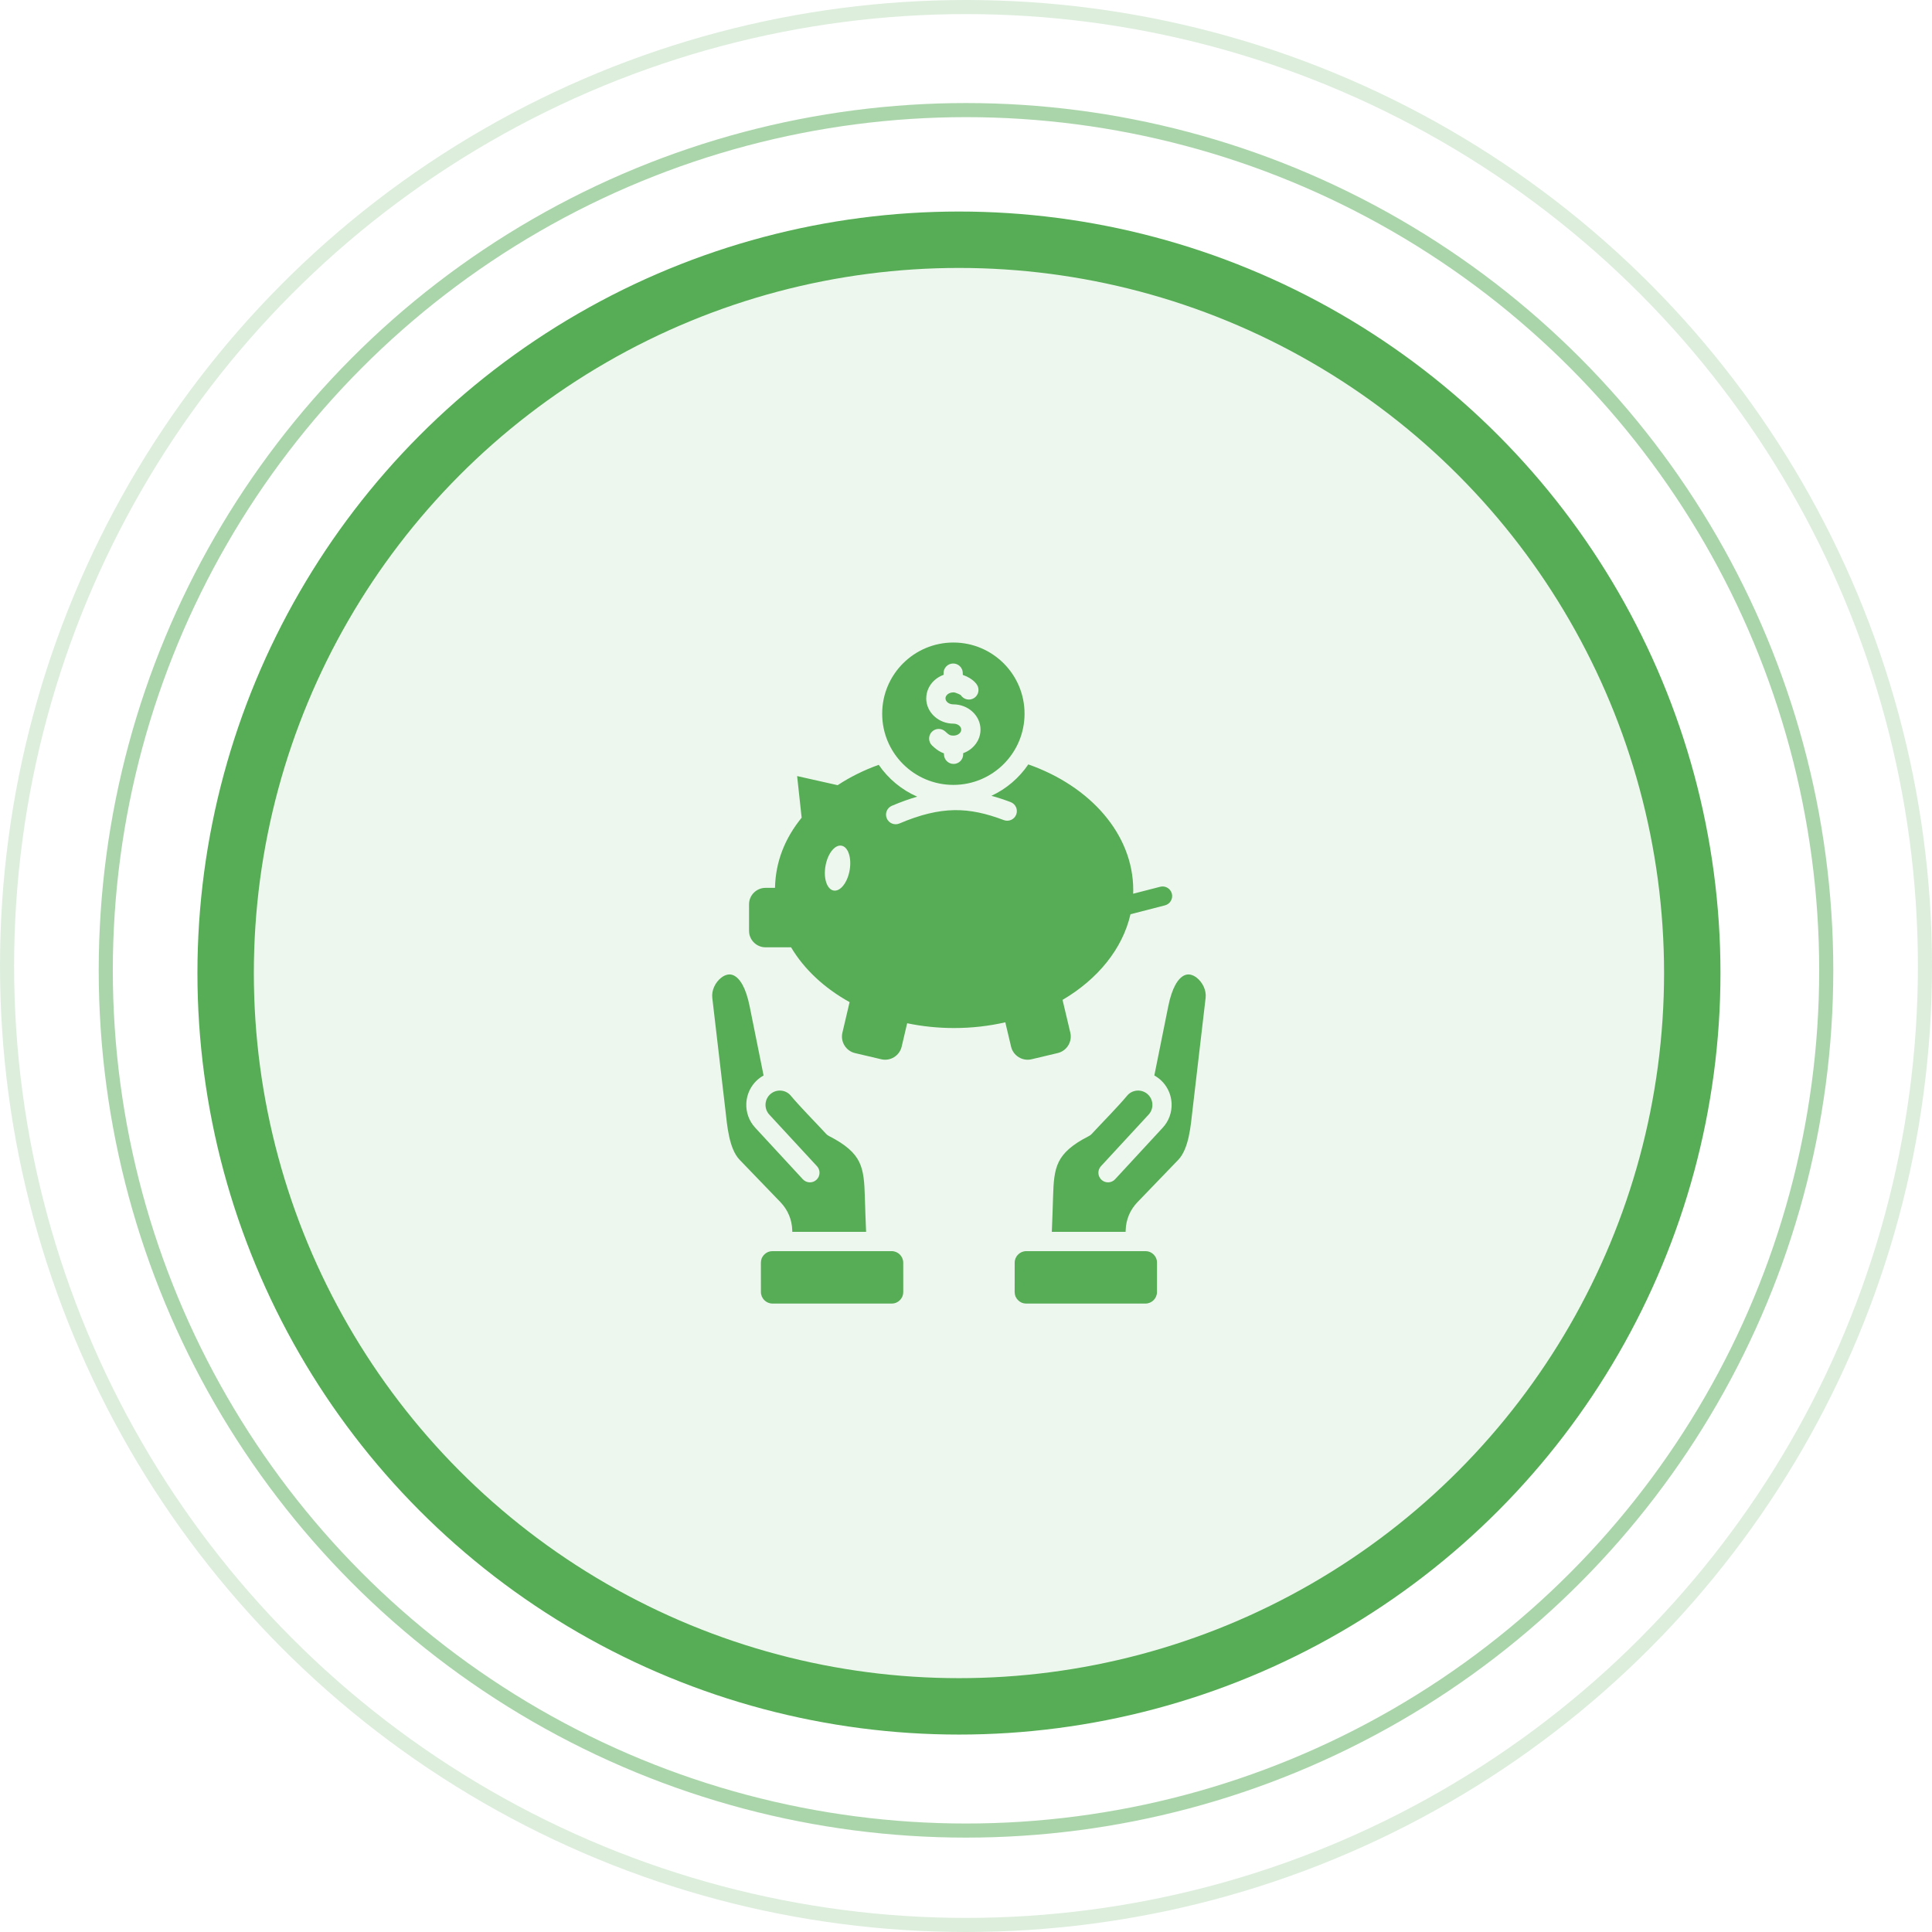 <svg width="137" height="137" viewBox="0 0 137 137" fill="none" xmlns="http://www.w3.org/2000/svg">
<circle cx="68.5" cy="68.5" r="68" stroke="#57AD56" stroke-opacity="0.2"/>
<circle cx="68.5" cy="68.807" r="61" stroke="#57AD56" stroke-opacity="0.5"/>
<circle cx="68" cy="69" r="52" fill="#57AD56" fill-opacity="0.1" stroke="#57AD56" stroke-width="4"/>
<path fill-rule="evenodd" clip-rule="evenodd" d="M72.918 54.205C77.308 55.746 80.359 59.155 80.359 63.114C80.359 63.201 80.357 63.288 80.354 63.375L82.271 62.881C82.635 62.788 83.006 63.008 83.099 63.372C83.191 63.736 82.972 64.107 82.607 64.2L80.164 64.83C79.598 67.297 77.831 69.445 75.346 70.903L75.897 73.224C76.05 73.868 75.649 74.519 75.005 74.673L73.146 75.114C72.502 75.267 71.85 74.866 71.697 74.222L71.286 72.493C70.136 72.757 68.918 72.899 67.656 72.899C66.504 72.899 65.389 72.781 64.328 72.56L63.938 74.219C63.786 74.863 63.135 75.266 62.491 75.114L60.631 74.677C59.987 74.525 59.584 73.874 59.735 73.23L60.245 71.062C58.459 70.071 57.019 68.732 56.095 67.174H54.28C53.639 67.174 53.115 66.649 53.115 66.008V64.124C53.115 63.483 53.639 62.959 54.28 62.959H54.956C54.993 61.11 55.653 59.448 56.845 57.984L56.525 55.032L59.399 55.678C60.274 55.1 61.253 54.613 62.311 54.234C62.988 55.221 63.933 56.009 65.042 56.493C64.472 56.656 63.876 56.87 63.243 57.139C62.897 57.286 62.736 57.687 62.883 58.033C63.03 58.38 63.431 58.541 63.778 58.394C65.263 57.763 66.5 57.467 67.665 57.448C68.825 57.428 69.941 57.684 71.183 58.155C71.536 58.287 71.929 58.109 72.062 57.757C72.195 57.404 72.017 57.011 71.664 56.878C71.199 56.702 70.746 56.552 70.301 56.432C71.362 55.94 72.267 55.165 72.918 54.205ZM53.955 89.54L53.957 91.618C53.958 92.069 54.325 92.437 54.776 92.437C57.595 92.437 60.413 92.437 63.231 92.438C63.457 92.438 63.651 92.357 63.811 92.197C63.971 92.037 64.051 91.843 64.051 91.617L64.049 89.539C64.049 89.088 63.681 88.72 63.23 88.72C60.411 88.72 57.593 88.72 54.775 88.72C54.549 88.72 54.355 88.8 54.195 88.96C54.035 89.12 53.955 89.314 53.955 89.54ZM82.046 89.54L82.044 91.618C82.043 92.069 81.675 92.437 81.224 92.437C78.406 92.437 75.588 92.437 72.769 92.438C72.543 92.438 72.349 92.357 72.19 92.197C72.03 92.037 71.95 91.843 71.95 91.617L71.952 89.539C71.952 89.088 72.32 88.72 72.771 88.72C75.59 88.72 78.408 88.72 81.226 88.72C81.452 88.72 81.646 88.8 81.806 88.96C81.966 89.12 82.046 89.314 82.046 89.54ZM74.585 87.353L79.818 87.353L79.822 87.245C79.834 86.859 79.911 86.498 80.053 86.161C80.195 85.823 80.4 85.516 80.667 85.238L83.552 82.244C84.309 81.458 84.44 79.795 84.56 78.736L85.492 70.76C85.555 70.22 85.277 69.66 84.867 69.336C84.721 69.22 84.561 69.14 84.4 69.11C84.264 69.085 84.121 69.098 83.983 69.163C83.54 69.368 83.111 70.02 82.841 71.364L81.854 76.264C82.583 76.665 83.046 77.421 83.079 78.255C83.103 78.864 82.896 79.483 82.452 79.963L79.072 83.622C78.817 83.899 78.385 83.917 78.108 83.662C77.831 83.406 77.813 82.975 78.068 82.698L81.448 79.039C81.639 78.833 81.728 78.569 81.717 78.308C81.695 77.746 81.224 77.311 80.662 77.334C80.412 77.344 80.165 77.445 79.978 77.635C79.203 78.557 78.242 79.513 77.413 80.41C77.359 80.469 77.294 80.519 77.218 80.557C76.018 81.166 75.396 81.743 75.077 82.39C74.752 83.047 74.704 83.853 74.674 84.861C74.65 85.702 74.619 86.531 74.585 87.353ZM61.416 87.353C61.382 86.531 61.351 85.702 61.327 84.861C61.297 83.853 61.248 83.047 60.924 82.39C60.605 81.743 59.983 81.166 58.783 80.557C58.707 80.519 58.642 80.469 58.588 80.41C57.759 79.513 56.798 78.557 56.023 77.635C55.836 77.445 55.589 77.344 55.339 77.334C54.777 77.311 54.306 77.747 54.284 78.308C54.273 78.569 54.362 78.834 54.553 79.04L57.933 82.698C58.188 82.975 58.17 83.407 57.893 83.662C57.616 83.917 57.184 83.899 56.929 83.622L53.549 79.963C53.105 79.483 52.898 78.865 52.922 78.255C52.955 77.421 53.418 76.665 54.147 76.264L53.16 71.365C52.89 70.02 52.461 69.368 52.018 69.163C51.879 69.098 51.737 69.085 51.601 69.11C51.44 69.14 51.28 69.22 51.134 69.336C50.724 69.66 50.446 70.22 50.509 70.76L51.441 78.737C51.561 79.796 51.692 81.458 52.449 82.244L55.334 85.238C55.601 85.516 55.805 85.823 55.948 86.161C56.09 86.498 56.167 86.859 56.179 87.245L56.182 87.353L61.416 87.353ZM67.604 45.562C64.816 45.562 62.556 47.823 62.556 50.61C62.556 53.398 64.816 55.658 67.604 55.658C70.392 55.658 72.652 53.398 72.652 50.61C72.652 47.823 70.392 45.562 67.604 45.562ZM66.099 52.868C65.824 52.61 65.811 52.178 66.069 51.904C66.327 51.63 66.759 51.616 67.033 51.874C67.15 51.984 67.248 52.069 67.336 52.113C67.401 52.146 67.484 52.164 67.604 52.164C67.776 52.164 67.925 52.107 68.028 52.015C68.111 51.942 68.162 51.844 68.162 51.739C68.162 51.635 68.111 51.537 68.028 51.463C67.925 51.371 67.776 51.314 67.604 51.314C67.091 51.314 66.619 51.123 66.273 50.813C65.906 50.486 65.68 50.03 65.68 49.523H65.682C65.682 49.013 65.908 48.557 66.273 48.231C66.455 48.069 66.672 47.939 66.911 47.852L66.909 47.747C66.9 47.371 67.198 47.059 67.574 47.05C67.95 47.041 68.262 47.339 68.27 47.715L68.274 47.859C68.362 47.889 68.449 47.924 68.532 47.963C68.831 48.102 69.112 48.306 69.274 48.553C69.481 48.867 69.393 49.289 69.079 49.495C68.765 49.702 68.343 49.614 68.136 49.3C68.125 49.283 68.054 49.245 67.961 49.202C67.82 49.137 67.683 49.095 67.604 49.095V49.098C67.432 49.098 67.283 49.155 67.18 49.246C67.096 49.322 67.044 49.42 67.044 49.523H67.047C67.047 49.627 67.098 49.725 67.181 49.799C67.283 49.891 67.433 49.947 67.604 49.947C68.118 49.947 68.589 50.139 68.936 50.448C69.302 50.775 69.529 51.232 69.529 51.739C69.529 52.247 69.302 52.703 68.936 53.03C68.754 53.193 68.537 53.323 68.298 53.41L68.3 53.474C68.309 53.85 68.011 54.162 67.635 54.171C67.259 54.18 66.947 53.882 66.938 53.506L66.936 53.423C66.862 53.397 66.791 53.366 66.721 53.331C66.487 53.212 66.3 53.058 66.099 52.868ZM59.67 59.968C59.197 59.885 58.689 60.531 58.536 61.409C58.382 62.288 58.641 63.067 59.114 63.149C59.587 63.232 60.095 62.587 60.249 61.708C60.402 60.83 60.143 60.05 59.67 59.968Z" fill="#57AD56"/>
</svg>
